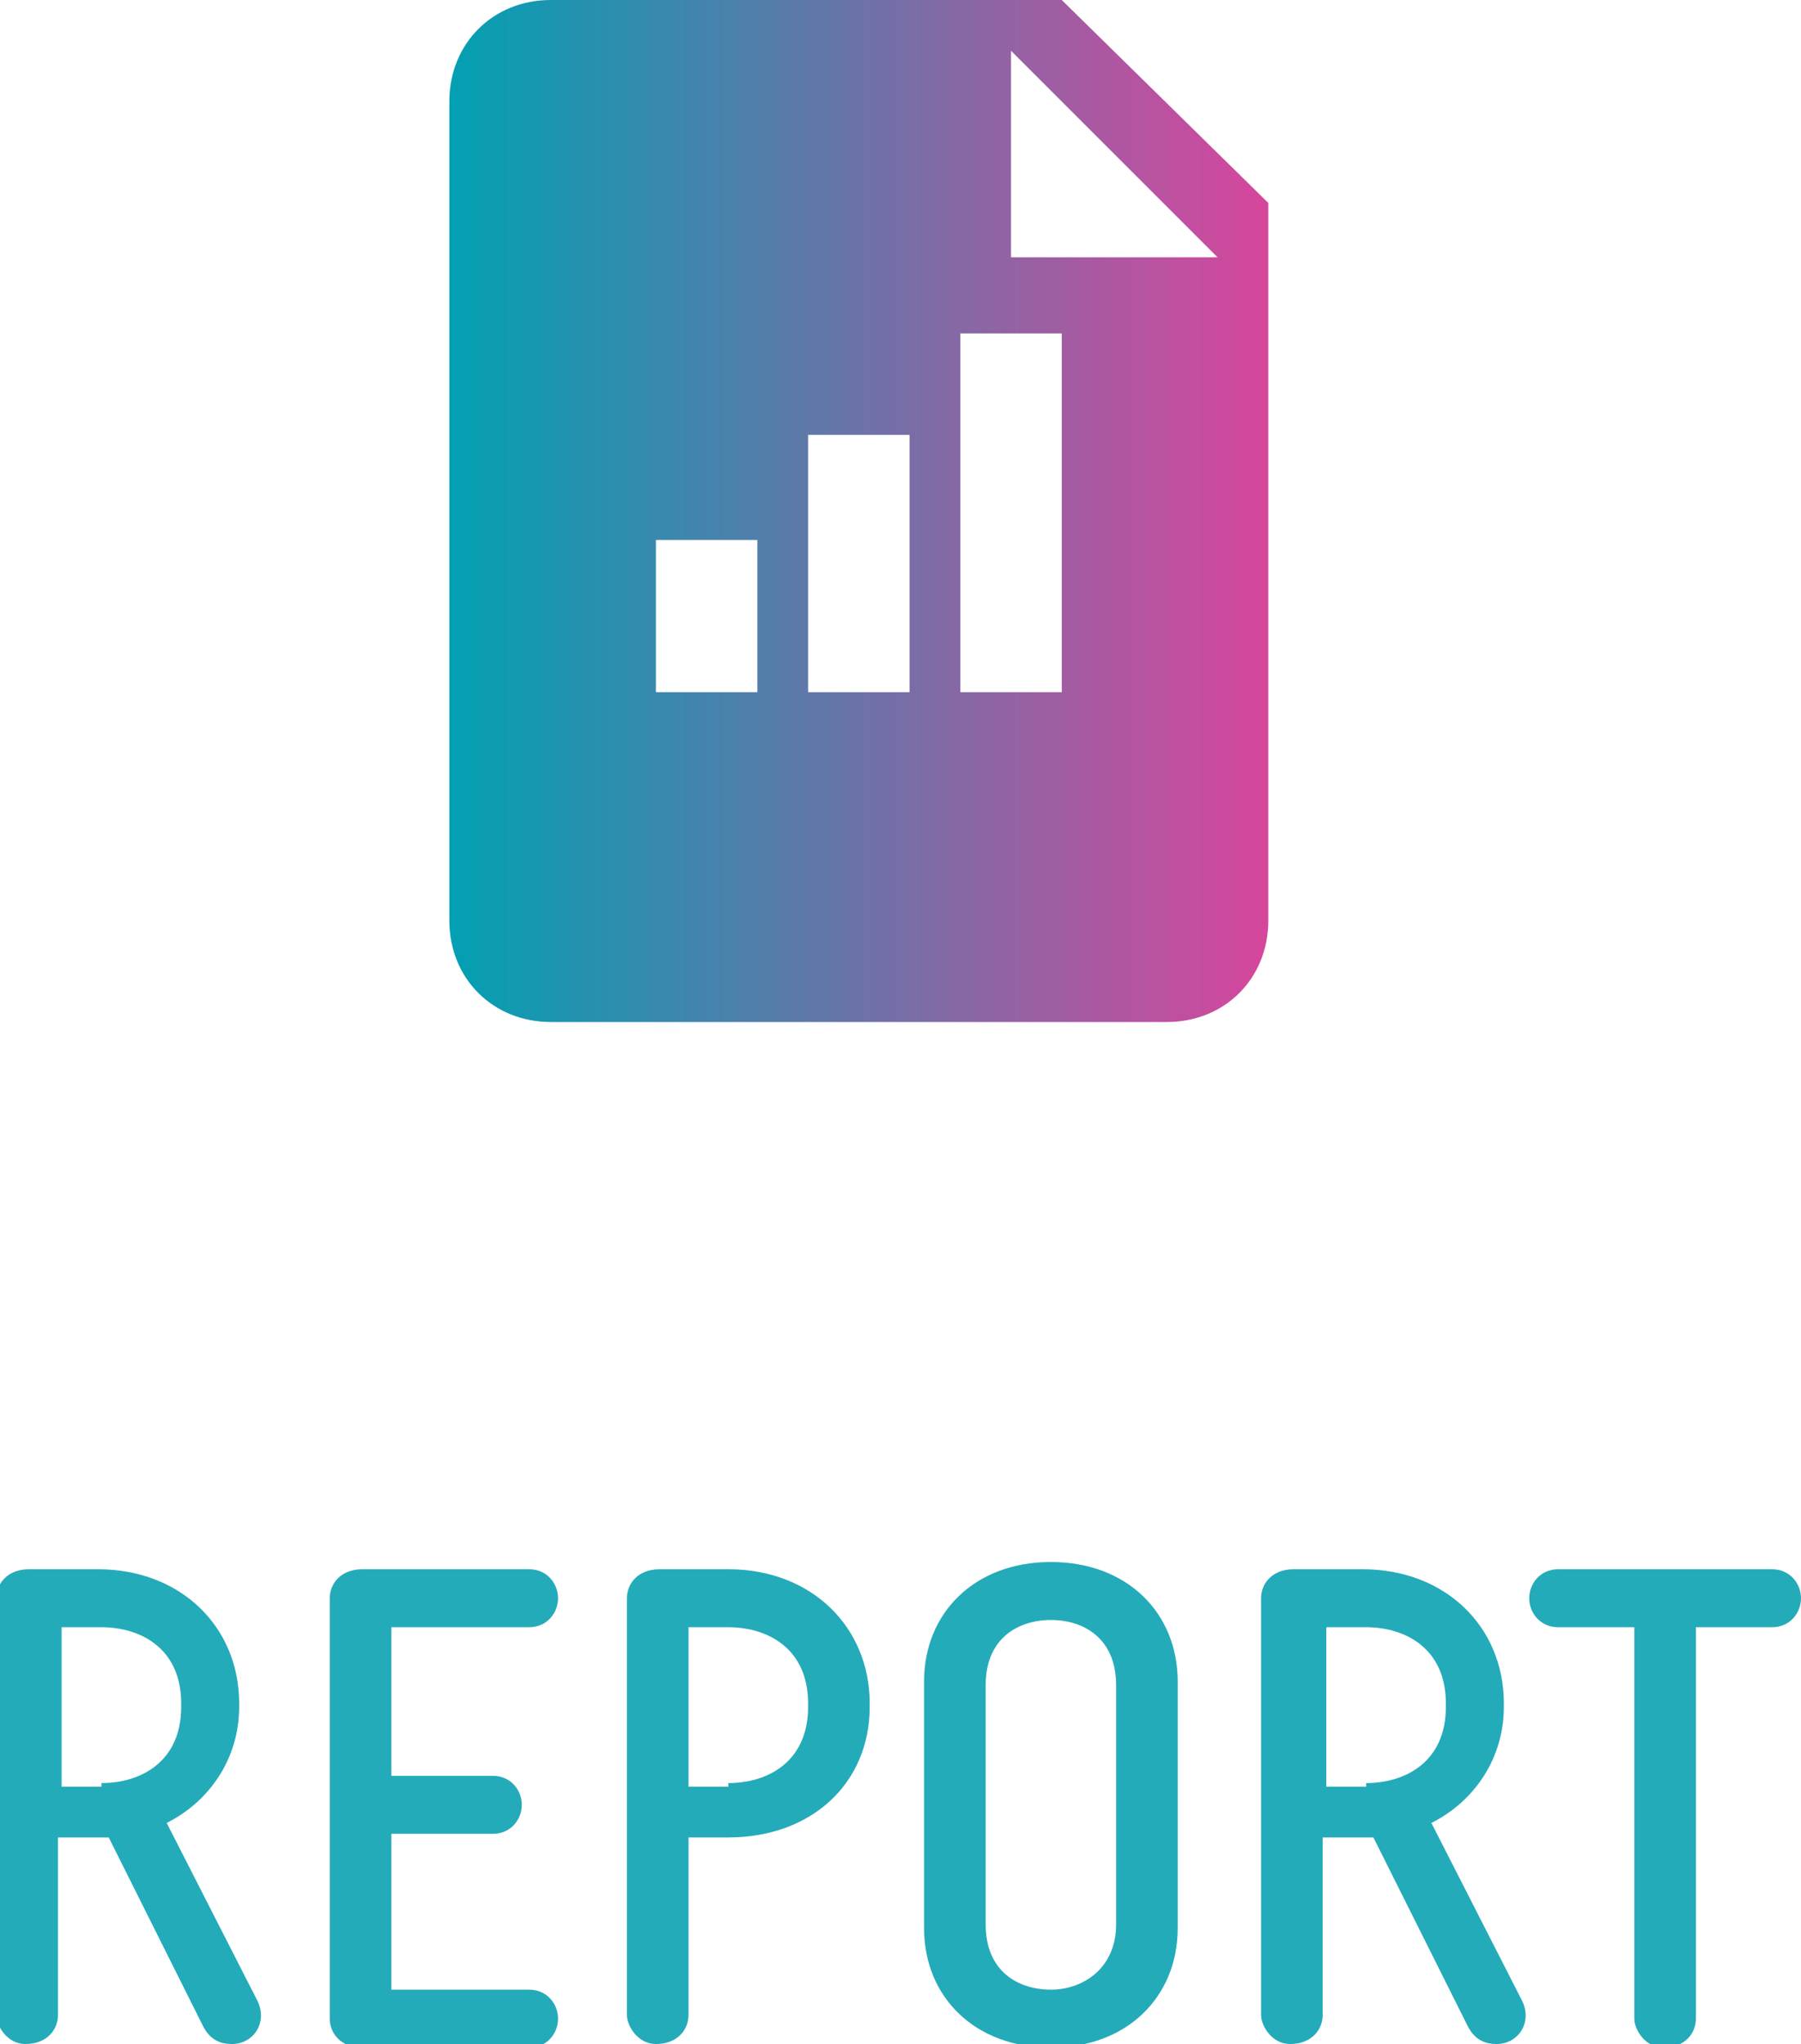 <?xml version="1.0" encoding="utf-8"?>
<!-- Generator: Adobe Illustrator 25.4.1, SVG Export Plug-In . SVG Version: 6.00 Build 0)  -->
<svg version="1.1" id="Layer_1" xmlns="http://www.w3.org/2000/svg" xmlns:xlink="http://www.w3.org/1999/xlink" x="0px" y="0px"
	 viewBox="0 0 49.7 56.4" style="enable-background:new 0 0 49.7 56.4;" xml:space="preserve">
<style type="text/css">
	.st0{enable-background:new    ;}
	.st1{fill:#24ABB9;}
	.st2{fill:url(#industry_report_00000089555447574632271280000006931846739603967420_);}
</style>
<g id="Group_364" transform="translate(-1342 -3439)">
	<g class="st0">
		<path class="st1" d="M1345,3489.7h-1.4v4.9c0,0.4-0.3,0.8-0.9,0.8c-0.5,0-0.8-0.5-0.8-0.8v-11.5c0-0.4,0.3-0.8,0.9-0.8h1.9
			c2.3,0,3.9,1.6,3.9,3.7v0.1c0,1.4-0.8,2.6-2,3.2l2.5,4.9c0.3,0.6-0.1,1.2-0.7,1.2c-0.3,0-0.6-0.1-0.8-0.5L1345,3489.7z
			 M1344.8,3488.2c1.1,0,2.2-0.6,2.2-2.1v-0.1c0-1.5-1.1-2.1-2.2-2.1h-1.1v4.4H1344.8z"/>
		<path class="st1" d="M1351.1,3483.1c0-0.4,0.3-0.8,0.9-0.8h4.6c0.5,0,0.8,0.4,0.8,0.8c0,0.4-0.3,0.8-0.8,0.8h-3.8v4.1h2.8
			c0.5,0,0.8,0.4,0.8,0.8c0,0.4-0.3,0.8-0.8,0.8h-2.8v4.3h3.8c0.5,0,0.8,0.4,0.8,0.8c0,0.4-0.3,0.8-0.8,0.8h-4.6
			c-0.6,0-0.9-0.4-0.9-0.8V3483.1z"/>
		<path class="st1" d="M1361,3494.6c0,0.4-0.3,0.8-0.9,0.8c-0.5,0-0.8-0.5-0.8-0.8v-11.5c0-0.4,0.3-0.8,0.9-0.8h1.9
			c2.3,0,3.9,1.6,3.9,3.7v0.1c0,2.1-1.6,3.6-3.9,3.6h-1.1V3494.6z M1362.1,3488.2c1.1,0,2.2-0.6,2.2-2.1v-0.1c0-1.5-1.1-2.1-2.2-2.1
			h-1.1v4.4H1362.1z"/>
		<path class="st1" d="M1367.5,3485.4c0-1.9,1.4-3.3,3.5-3.3c2.1,0,3.5,1.4,3.5,3.3v6.8c0,1.9-1.4,3.3-3.5,3.3
			c-2.1,0-3.5-1.4-3.5-3.3V3485.4z M1369.2,3485.5v6.6c0,1.3,0.9,1.8,1.8,1.8s1.8-0.6,1.8-1.8v-6.6c0-1.3-0.9-1.8-1.8-1.8
			S1369.2,3484.2,1369.2,3485.5z"/>
		<path class="st1" d="M1379.9,3489.7h-1.4v4.9c0,0.4-0.3,0.8-0.9,0.8c-0.5,0-0.8-0.5-0.8-0.8v-11.5c0-0.4,0.3-0.8,0.9-0.8h1.9
			c2.3,0,3.9,1.6,3.9,3.7v0.1c0,1.4-0.8,2.6-2,3.2l2.5,4.9c0.3,0.6-0.1,1.2-0.7,1.2c-0.3,0-0.6-0.1-0.8-0.5L1379.9,3489.7z
			 M1379.7,3488.2c1.1,0,2.2-0.6,2.2-2.1v-0.1c0-1.5-1.1-2.1-2.2-2.1h-1.1v4.4H1379.7z"/>
		<path class="st1" d="M1390.9,3482.3c0.5,0,0.8,0.4,0.8,0.8c0,0.4-0.3,0.8-0.8,0.8h-2.1v10.8c0,0.4-0.3,0.8-0.9,0.8
			c-0.5,0-0.8-0.5-0.8-0.8v-10.8h-2.1c-0.5,0-0.8-0.4-0.8-0.8c0-0.4,0.3-0.8,0.8-0.8H1390.9z"/>
	</g>
	
		<linearGradient id="industry_report_00000169534103906150394440000014666303744532061060_" gradientUnits="userSpaceOnUse" x1="1692.446" y1="34.327" x2="1693.448" y2="34.327" gradientTransform="matrix(22.582 0 0 28.244 -36864.461 2483.596)">
		<stop  offset="0" style="stop-color:#00A1B3"/>
		<stop  offset="1" style="stop-color:#D4479D"/>
	</linearGradient>
	<path id="industry_report" style="fill:url(#industry_report_00000169534103906150394440000014666303744532061060_);" d="
		M1371.3,3439h-14.1c-1.6,0-2.8,1.2-2.8,2.8l0,0v22.6c0,1.6,1.2,2.8,2.8,2.8h17c1.6,0,2.8-1.2,2.8-2.8v-19.8L1371.3,3439z
		 M1362.9,3458.1h-2.8v-4.2h2.8V3458.1z M1367.1,3458.1h-2.8v-7.1h2.8V3458.1z M1371.3,3458.1h-2.8v-9.9h2.8V3458.1z M1369.9,3446.1
		v-5.7l5.7,5.7H1369.9z"/>
</g>
</svg>
